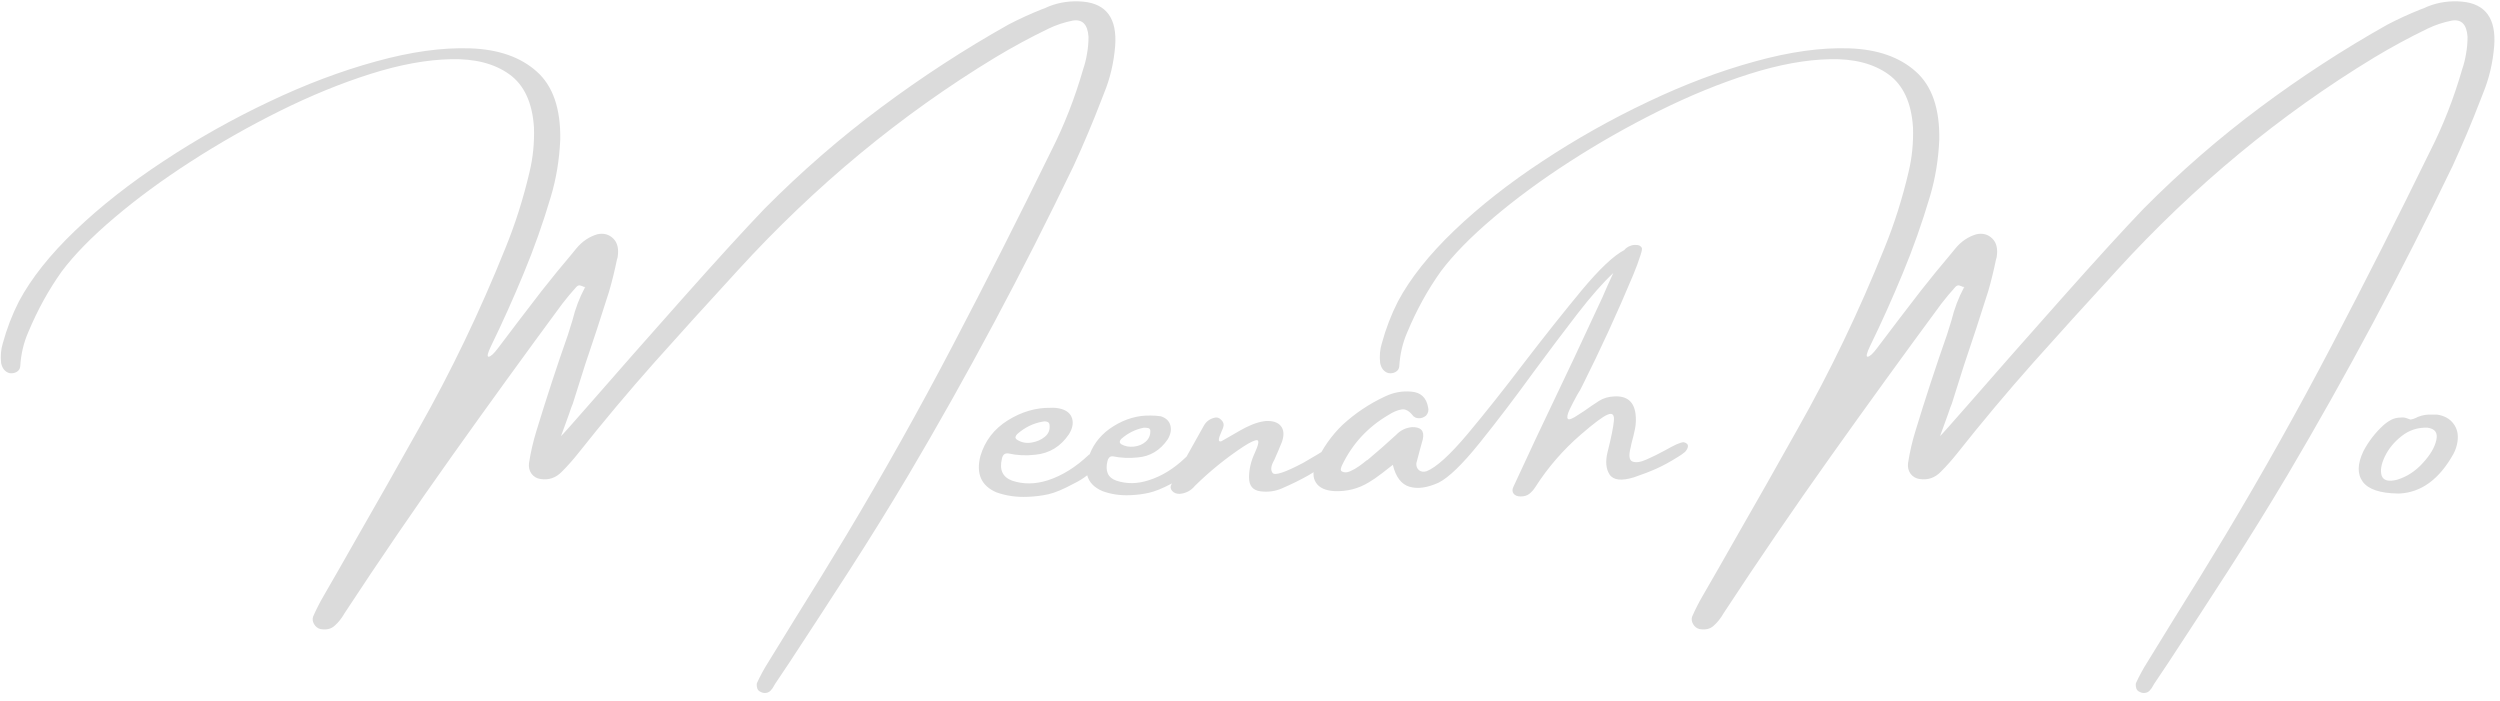 <svg width="239" height="67" viewBox="0 0 239 67" fill="none" xmlns="http://www.w3.org/2000/svg">
<path d="M105.539 8.93C105.457 9.141 105.375 9.352 105.293 9.562C104.473 11.695 103.588 13.793 102.639 15.855C97.74 26.039 92.478 35.889 86.853 45.404C85.025 48.475 83.156 51.492 81.246 54.457C79.336 57.422 77.414 60.375 75.481 63.316C75.023 64.008 74.561 64.699 74.092 65.391C74.068 65.449 74.045 65.49 74.022 65.514C73.916 65.725 73.793 65.9 73.652 66.041C73.512 66.182 73.324 66.252 73.09 66.252C72.984 66.252 72.873 66.223 72.756 66.164C72.639 66.117 72.545 66.053 72.475 65.971C72.416 65.9 72.375 65.783 72.352 65.619C72.328 65.467 72.34 65.344 72.387 65.25C72.703 64.57 73.055 63.926 73.441 63.316C74.309 61.898 75.182 60.48 76.061 59.062C77.713 56.426 79.336 53.783 80.93 51.135C84.469 45.228 87.85 39.199 91.072 33.047C94.295 26.895 97.441 20.678 100.512 14.396C101.742 11.971 102.756 9.375 103.553 6.609C103.717 6.129 103.84 5.631 103.922 5.115C104.016 4.6 104.062 4.066 104.062 3.516C103.98 2.332 103.477 1.816 102.551 1.969C101.73 2.133 100.957 2.391 100.23 2.742C98.508 3.574 96.809 4.494 95.133 5.502C86.133 10.963 77.936 17.742 70.541 25.84C70.436 25.969 70.318 26.098 70.189 26.227C67.635 29.004 65.098 31.805 62.578 34.629C60.07 37.453 57.633 40.359 55.266 43.348C54.773 43.969 54.258 44.549 53.719 45.088C53.145 45.685 52.459 45.92 51.662 45.791C51.322 45.744 51.041 45.58 50.818 45.299C50.607 45.006 50.525 44.666 50.572 44.279C50.736 43.225 50.971 42.205 51.275 41.221C52.225 38.103 53.232 35.027 54.299 31.992C54.451 31.523 54.592 31.072 54.721 30.639C55.002 29.502 55.4 28.453 55.916 27.492C55.916 27.469 55.904 27.457 55.881 27.457C55.752 27.387 55.623 27.334 55.494 27.299C55.365 27.252 55.236 27.293 55.107 27.422C54.639 27.938 54.188 28.477 53.754 29.039C50.191 33.867 46.664 38.736 43.172 43.647C39.68 48.557 36.27 53.549 32.941 58.623C32.66 59.115 32.344 59.514 31.992 59.818C31.652 60.135 31.195 60.24 30.621 60.135C30.363 60.065 30.164 59.906 30.023 59.66C29.883 59.414 29.854 59.174 29.936 58.94C30.24 58.248 30.574 57.592 30.938 56.971C31.969 55.19 32.988 53.408 33.996 51.627C36.023 48.1 38.033 44.555 40.025 40.992C43.119 35.531 45.879 29.783 48.305 23.748C49.254 21.428 50.027 18.99 50.625 16.436C50.953 15.076 51.094 13.658 51.047 12.182C50.895 9.814 50.109 8.121 48.691 7.102C47.273 6.082 45.41 5.602 43.102 5.66C40.793 5.707 38.232 6.176 35.42 7.066C32.607 7.957 29.725 9.135 26.771 10.6C23.818 12.065 20.971 13.682 18.229 15.451C15.486 17.221 13.049 19.014 10.916 20.83C8.771 22.646 7.102 24.352 5.906 25.945C4.652 27.703 3.586 29.637 2.707 31.746C2.262 32.754 2.004 33.85 1.934 35.033C1.91 35.268 1.793 35.443 1.582 35.56C1.371 35.678 1.137 35.713 0.879 35.666C0.469 35.537 0.211 35.215 0.105 34.699C0.035 34.02 0.088 33.398 0.264 32.836C0.65 31.418 1.166 30.076 1.811 28.811C2.994 26.596 4.793 24.334 7.207 22.025C9.621 19.717 12.434 17.508 15.645 15.398C18.855 13.277 22.207 11.391 25.699 9.738C29.191 8.074 32.607 6.785 35.947 5.871C39.287 4.945 42.293 4.529 44.965 4.623C47.648 4.717 49.764 5.455 51.31 6.838C52.857 8.209 53.607 10.377 53.56 13.342C53.478 15.252 53.18 17.068 52.664 18.791C51.914 21.322 51.047 23.771 50.062 26.139C49.09 28.494 48.053 30.803 46.951 33.065C46.611 33.768 46.535 34.113 46.723 34.102C46.922 34.078 47.215 33.809 47.602 33.293C48.996 31.441 50.391 29.613 51.785 27.809C52.734 26.602 53.701 25.418 54.685 24.258C54.815 24.094 54.943 23.936 55.072 23.783C55.635 23.092 56.315 22.629 57.111 22.395C57.709 22.266 58.213 22.4 58.623 22.799C59.033 23.197 59.174 23.795 59.045 24.592C59.022 24.674 58.998 24.756 58.975 24.838C58.764 25.869 58.518 26.871 58.236 27.844C57.486 30.223 56.713 32.584 55.916 34.928C55.529 36.135 55.143 37.359 54.756 38.602C54.674 38.777 54.557 39.1 54.404 39.568C54.252 39.978 54.105 40.383 53.965 40.781C53.824 41.18 53.713 41.484 53.631 41.695C53.736 41.613 54.691 40.541 56.496 38.478C58.945 35.666 61.846 32.373 65.197 28.6C68.549 24.826 71.18 21.943 73.09 19.951C76.617 16.4 80.332 13.172 84.234 10.266C88.148 7.348 92.203 4.711 96.398 2.355C97.43 1.816 98.49 1.33 99.58 0.896C99.814 0.814 100.043 0.721 100.266 0.615C101.297 0.205 102.393 0.053 103.553 0.158C105.779 0.369 106.799 1.775 106.611 4.377C106.482 5.994 106.125 7.512 105.539 8.93ZM55.793 27.352C55.852 27.398 55.893 27.434 55.916 27.457C55.916 27.457 55.916 27.469 55.916 27.492C55.94 27.492 55.951 27.48 55.951 27.457C55.904 27.434 55.852 27.398 55.793 27.352ZM97.242 41.502C97.172 41.572 97.119 41.66 97.084 41.766C97.061 41.871 97.113 41.965 97.242 42.047C97.652 42.305 98.109 42.393 98.613 42.31C99.117 42.228 99.545 42.041 99.897 41.748C100.248 41.455 100.395 41.074 100.336 40.605C100.312 40.453 100.236 40.359 100.107 40.324C99.978 40.277 99.838 40.272 99.686 40.307C98.783 40.459 97.969 40.857 97.242 41.502ZM107.191 41.959C107.109 42.041 107.062 42.129 107.051 42.223C107.039 42.305 107.086 42.387 107.191 42.469C107.543 42.668 107.941 42.744 108.387 42.697C108.844 42.65 109.225 42.492 109.529 42.223C109.846 41.941 109.992 41.584 109.969 41.15C109.945 41.022 109.875 40.945 109.758 40.922C109.641 40.898 109.506 40.887 109.354 40.887C108.557 41.039 107.836 41.397 107.191 41.959ZM103.939 45.44C103.529 45.756 103.09 46.025 102.621 46.248C101.672 46.764 100.875 47.098 100.23 47.25C99.586 47.391 98.924 47.473 98.244 47.496C97.189 47.543 96.199 47.402 95.273 47.074C93.809 46.453 93.293 45.293 93.727 43.594C94.16 42.141 95.033 41.004 96.346 40.184C97.67 39.363 99.029 38.965 100.424 38.988C100.775 38.965 101.121 39 101.461 39.094C102.023 39.258 102.369 39.568 102.498 40.025C102.627 40.471 102.527 40.963 102.199 41.502C101.402 42.685 100.33 43.342 98.982 43.471C98.08 43.576 97.219 43.535 96.398 43.348C96.211 43.324 96.064 43.365 95.959 43.471C95.865 43.576 95.807 43.705 95.783 43.857C95.525 44.912 95.848 45.609 96.75 45.949C97.828 46.312 98.971 46.301 100.178 45.914C101.549 45.469 102.855 44.654 104.098 43.471C104.121 43.471 104.145 43.459 104.168 43.435C104.602 42.322 105.352 41.432 106.418 40.764C107.578 40.037 108.773 39.691 110.004 39.727H110.039C110.355 39.727 110.666 39.75 110.971 39.797C111.463 39.949 111.768 40.236 111.885 40.658C112.002 41.068 111.92 41.514 111.639 41.994C110.912 43.06 109.945 43.641 108.738 43.734C107.93 43.816 107.156 43.781 106.418 43.629C106.254 43.605 106.125 43.647 106.031 43.752C105.949 43.846 105.896 43.957 105.873 44.086C105.639 45.047 105.92 45.668 106.717 45.949C107.701 46.277 108.732 46.266 109.811 45.914C111.053 45.527 112.225 44.807 113.326 43.752C114.439 42.685 115.078 42.188 115.242 42.258C115.418 42.316 115.465 42.527 115.383 42.891C115.23 43.43 114.838 44.01 114.205 44.631C113.572 45.252 112.828 45.791 111.973 46.248C111.129 46.693 110.42 46.98 109.846 47.109C109.283 47.238 108.691 47.315 108.07 47.338C107.121 47.385 106.23 47.256 105.398 46.951C104.602 46.611 104.115 46.107 103.939 45.44ZM127.916 42.574C128.104 42.809 127.869 43.236 127.213 43.857C126.557 44.478 125.859 45 125.121 45.422C124.383 45.844 123.527 46.266 122.555 46.688C121.91 46.969 121.225 47.062 120.498 46.969C119.771 46.875 119.408 46.435 119.408 45.65C119.408 44.865 119.59 44.086 119.953 43.312C120.316 42.516 120.393 42.105 120.182 42.082C119.982 42.059 119.561 42.252 118.916 42.662C117.24 43.764 115.682 45.023 114.24 46.441C113.854 46.91 113.361 47.168 112.764 47.215C112.459 47.215 112.225 47.121 112.061 46.934C111.885 46.734 111.861 46.523 111.99 46.301C113.021 44.391 114.064 42.504 115.119 40.641C115.354 40.254 115.705 40.014 116.174 39.92C116.373 39.885 116.555 39.949 116.719 40.113C116.895 40.266 116.982 40.441 116.982 40.641C116.959 40.828 116.883 41.051 116.754 41.309C116.695 41.461 116.637 41.607 116.578 41.748C116.531 41.889 116.514 42.006 116.525 42.1C116.549 42.193 116.625 42.223 116.754 42.188C116.93 42.094 117.105 41.994 117.281 41.889C117.727 41.631 118.154 41.385 118.564 41.15C118.928 40.94 119.309 40.752 119.707 40.588C120.105 40.424 120.521 40.312 120.955 40.254C121.658 40.207 122.156 40.365 122.449 40.728C122.742 41.092 122.777 41.596 122.555 42.24C122.32 42.826 122.074 43.406 121.816 43.98C121.5 44.52 121.447 44.93 121.658 45.211C121.869 45.492 122.848 45.17 124.594 44.244L125.912 43.471C127.154 42.674 127.822 42.375 127.916 42.574ZM160.963 42.275C161.244 42.346 161.379 42.475 161.367 42.662C161.355 42.838 161.262 43.02 161.086 43.207C160.875 43.383 160.641 43.547 160.383 43.699C159.633 44.168 158.953 44.537 158.344 44.807C157.746 45.076 157.031 45.352 156.199 45.633C155.016 45.996 154.242 45.908 153.879 45.369C153.527 44.83 153.463 44.109 153.686 43.207C154.025 41.859 154.225 40.881 154.283 40.272C154.354 39.65 154.154 39.44 153.686 39.639C153.229 39.826 152.379 40.459 151.137 41.537C149.438 43.002 147.984 44.678 146.777 46.565C146.613 46.822 146.42 47.039 146.197 47.215C145.986 47.379 145.711 47.461 145.371 47.461C145.066 47.461 144.844 47.373 144.703 47.197C144.562 47.01 144.557 46.787 144.686 46.529C145.4 45.006 146.109 43.482 146.812 41.959C148.043 39.381 149.268 36.803 150.486 34.225C151.389 32.291 152.291 30.357 153.193 28.424C153.521 27.65 153.867 26.877 154.23 26.104C153.258 27.006 152.109 28.312 150.785 30.023C149.473 31.723 148.096 33.551 146.654 35.508C144.826 38.027 143.092 40.307 141.451 42.346C139.811 44.385 138.504 45.65 137.531 46.143C136.441 46.635 135.51 46.764 134.736 46.529C133.963 46.295 133.436 45.598 133.154 44.438C132.873 44.648 132.527 44.918 132.117 45.246C131.648 45.609 131.232 45.897 130.869 46.107C129.873 46.717 128.777 46.998 127.582 46.951C126.715 46.904 126.123 46.635 125.807 46.143C125.479 45.65 125.49 44.994 125.842 44.174C126.439 42.85 127.266 41.672 128.32 40.641C129.539 39.516 130.904 38.602 132.416 37.898C133.225 37.512 134.062 37.359 134.93 37.441C135.832 37.512 136.365 38.016 136.529 38.953C136.6 39.234 136.535 39.492 136.336 39.727C136.02 39.984 135.68 40.049 135.316 39.92C135.27 39.885 135.234 39.861 135.211 39.85C135.188 39.838 135.158 39.82 135.123 39.797C134.736 39.281 134.35 39.065 133.963 39.147C133.576 39.217 133.166 39.393 132.732 39.674C130.752 40.834 129.27 42.445 128.285 44.508C128.238 44.613 128.203 44.725 128.18 44.842C128.168 44.959 128.215 45.041 128.32 45.088C128.531 45.193 128.783 45.182 129.076 45.053C129.369 44.924 129.656 44.76 129.938 44.56C130.23 44.35 130.465 44.168 130.641 44.016C130.664 44.016 130.693 44.004 130.729 43.98C131.654 43.207 132.568 42.404 133.471 41.572C133.881 41.139 134.385 40.893 134.982 40.834C135.85 40.81 136.195 41.197 136.02 41.994C135.938 42.287 135.861 42.562 135.791 42.82C135.662 43.301 135.533 43.787 135.404 44.279C135.381 44.56 135.463 44.783 135.65 44.947C135.85 45.1 136.09 45.135 136.371 45.053C137.297 44.69 138.604 43.506 140.291 41.502C141.979 39.486 143.801 37.19 145.758 34.611C147.691 32.092 149.508 29.807 151.207 27.756C152.918 25.705 154.277 24.422 155.285 23.906C155.379 23.777 155.514 23.666 155.689 23.572C155.877 23.479 156.064 23.426 156.252 23.414C156.451 23.402 156.615 23.426 156.744 23.484C156.896 23.578 156.973 23.678 156.973 23.783C156.973 23.889 156.949 24.018 156.902 24.17C156.879 24.193 156.867 24.234 156.867 24.293C156.656 24.961 156.41 25.629 156.129 26.297C154.629 29.883 153.006 33.416 151.26 36.897C151.154 37.131 150.996 37.412 150.785 37.74C150.527 38.209 150.287 38.672 150.064 39.129C149.854 39.574 149.789 39.873 149.871 40.025C149.965 40.178 150.311 40.049 150.908 39.639C151.084 39.533 151.266 39.416 151.453 39.287C151.91 38.959 152.385 38.637 152.877 38.32C153.287 38.062 153.768 37.922 154.318 37.898C155.525 37.828 156.205 38.385 156.357 39.568C156.416 40.06 156.398 40.541 156.305 41.01C156.211 41.467 156.1 41.924 155.971 42.381C155.947 42.51 155.924 42.627 155.9 42.732C155.689 43.529 155.742 43.992 156.059 44.121C156.387 44.25 156.838 44.185 157.412 43.928C157.998 43.67 158.59 43.377 159.188 43.049C159.598 42.815 159.955 42.627 160.26 42.486C160.576 42.346 160.811 42.275 160.963 42.275ZM237.375 8.93C237.293 9.141 237.211 9.352 237.129 9.562C236.309 11.695 235.424 13.793 234.475 15.855C229.576 26.039 224.314 35.889 218.689 45.404C216.861 48.475 214.992 51.492 213.082 54.457C211.172 57.422 209.25 60.375 207.316 63.316C206.859 64.008 206.396 64.699 205.928 65.391C205.904 65.449 205.881 65.49 205.857 65.514C205.752 65.725 205.629 65.9 205.488 66.041C205.348 66.182 205.16 66.252 204.926 66.252C204.82 66.252 204.709 66.223 204.592 66.164C204.475 66.117 204.381 66.053 204.311 65.971C204.252 65.9 204.211 65.783 204.188 65.619C204.164 65.467 204.176 65.344 204.223 65.25C204.539 64.57 204.891 63.926 205.277 63.316C206.145 61.898 207.018 60.48 207.896 59.062C209.549 56.426 211.172 53.783 212.766 51.135C216.305 45.228 219.686 39.199 222.908 33.047C226.131 26.895 229.277 20.678 232.348 14.396C233.578 11.971 234.592 9.375 235.389 6.609C235.553 6.129 235.676 5.631 235.758 5.115C235.852 4.6 235.898 4.066 235.898 3.516C235.816 2.332 235.312 1.816 234.387 1.969C233.566 2.133 232.793 2.391 232.066 2.742C230.344 3.574 228.645 4.494 226.969 5.502C217.969 10.963 209.771 17.742 202.377 25.84C202.271 25.969 202.154 26.098 202.025 26.227C199.471 29.004 196.934 31.805 194.414 34.629C191.906 37.453 189.469 40.359 187.102 43.348C186.609 43.969 186.094 44.549 185.555 45.088C184.98 45.685 184.295 45.92 183.498 45.791C183.158 45.744 182.877 45.58 182.654 45.299C182.443 45.006 182.361 44.666 182.408 44.279C182.572 43.225 182.807 42.205 183.111 41.221C184.061 38.103 185.068 35.027 186.135 31.992C186.287 31.523 186.428 31.072 186.557 30.639C186.838 29.502 187.236 28.453 187.752 27.492C187.752 27.469 187.74 27.457 187.717 27.457C187.588 27.387 187.459 27.334 187.33 27.299C187.201 27.252 187.072 27.293 186.943 27.422C186.475 27.938 186.023 28.477 185.59 29.039C182.027 33.867 178.5 38.736 175.008 43.647C171.516 48.557 168.105 53.549 164.777 58.623C164.496 59.115 164.18 59.514 163.828 59.818C163.488 60.135 163.031 60.24 162.457 60.135C162.199 60.065 162 59.906 161.859 59.66C161.719 59.414 161.689 59.174 161.771 58.94C162.076 58.248 162.41 57.592 162.773 56.971C163.805 55.19 164.824 53.408 165.832 51.627C167.859 48.1 169.869 44.555 171.861 40.992C174.955 35.531 177.715 29.783 180.141 23.748C181.09 21.428 181.863 18.99 182.461 16.436C182.789 15.076 182.93 13.658 182.883 12.182C182.73 9.814 181.945 8.121 180.527 7.102C179.109 6.082 177.246 5.602 174.938 5.66C172.629 5.707 170.068 6.176 167.256 7.066C164.443 7.957 161.561 9.135 158.607 10.6C155.654 12.065 152.807 13.682 150.064 15.451C147.322 17.221 144.885 19.014 142.752 20.83C140.607 22.646 138.938 24.352 137.742 25.945C136.488 27.703 135.422 29.637 134.543 31.746C134.098 32.754 133.84 33.85 133.77 35.033C133.746 35.268 133.629 35.443 133.418 35.56C133.207 35.678 132.973 35.713 132.715 35.666C132.305 35.537 132.047 35.215 131.941 34.699C131.871 34.02 131.924 33.398 132.1 32.836C132.486 31.418 133.002 30.076 133.646 28.811C134.83 26.596 136.629 24.334 139.043 22.025C141.457 19.717 144.27 17.508 147.48 15.398C150.691 13.277 154.043 11.391 157.535 9.738C161.027 8.074 164.443 6.785 167.783 5.871C171.123 4.945 174.129 4.529 176.801 4.623C179.484 4.717 181.6 5.455 183.146 6.838C184.693 8.209 185.443 10.377 185.396 13.342C185.314 15.252 185.016 17.068 184.5 18.791C183.75 21.322 182.883 23.771 181.898 26.139C180.926 28.494 179.889 30.803 178.787 33.065C178.447 33.768 178.371 34.113 178.559 34.102C178.758 34.078 179.051 33.809 179.438 33.293C180.832 31.441 182.227 29.613 183.621 27.809C184.57 26.602 185.537 25.418 186.521 24.258C186.65 24.094 186.779 23.936 186.908 23.783C187.471 23.092 188.15 22.629 188.947 22.395C189.545 22.266 190.049 22.4 190.459 22.799C190.869 23.197 191.01 23.795 190.881 24.592C190.857 24.674 190.834 24.756 190.811 24.838C190.6 25.869 190.354 26.871 190.072 27.844C189.322 30.223 188.549 32.584 187.752 34.928C187.365 36.135 186.979 37.359 186.592 38.602C186.51 38.777 186.393 39.1 186.24 39.568C186.088 39.978 185.941 40.383 185.801 40.781C185.66 41.18 185.549 41.484 185.467 41.695C185.572 41.613 186.527 40.541 188.332 38.478C190.781 35.666 193.682 32.373 197.033 28.6C200.385 24.826 203.016 21.943 204.926 19.951C208.453 16.4 212.168 13.172 216.07 10.266C219.984 7.348 224.039 4.711 228.234 2.355C229.266 1.816 230.326 1.33 231.416 0.896C231.65 0.814 231.879 0.721 232.102 0.615C233.133 0.205 234.229 0.053 235.389 0.158C237.615 0.369 238.635 1.775 238.447 4.377C238.318 5.994 237.961 7.512 237.375 8.93ZM187.629 27.352C187.688 27.398 187.729 27.434 187.752 27.457C187.752 27.457 187.752 27.469 187.752 27.492C187.775 27.492 187.787 27.48 187.787 27.457C187.74 27.434 187.688 27.398 187.629 27.352ZM229.289 47.18H229.236C227.537 47.156 226.418 46.781 225.879 46.055C225.34 45.316 225.363 44.338 225.949 43.119C226.441 42.193 227.062 41.385 227.812 40.693C228.07 40.459 228.334 40.272 228.604 40.131C228.873 39.99 229.178 39.92 229.518 39.92C229.717 39.885 229.945 39.92 230.203 40.025C230.285 40.049 230.367 40.078 230.449 40.113C230.648 40.078 230.842 40.014 231.029 39.92C231.076 39.885 231.141 39.855 231.223 39.832C231.609 39.68 232.02 39.615 232.453 39.639C232.629 39.639 232.811 39.639 232.998 39.639C233.689 39.744 234.211 40.037 234.562 40.518C234.914 40.986 235.037 41.56 234.932 42.24C234.873 42.65 234.744 43.037 234.545 43.4C233.197 45.815 231.48 47.074 229.395 47.18H229.289ZM232.066 40.887C231.141 40.852 230.314 41.121 229.588 41.695C228.873 42.258 228.34 42.908 227.988 43.647C227.637 44.385 227.537 44.994 227.689 45.475C227.854 45.943 228.346 46.072 229.166 45.861C230.092 45.58 230.906 45.053 231.609 44.279C232.324 43.506 232.758 42.773 232.91 42.082C233.074 41.379 232.793 40.98 232.066 40.887Z" fill="#DBDBDB"/>
</svg>
